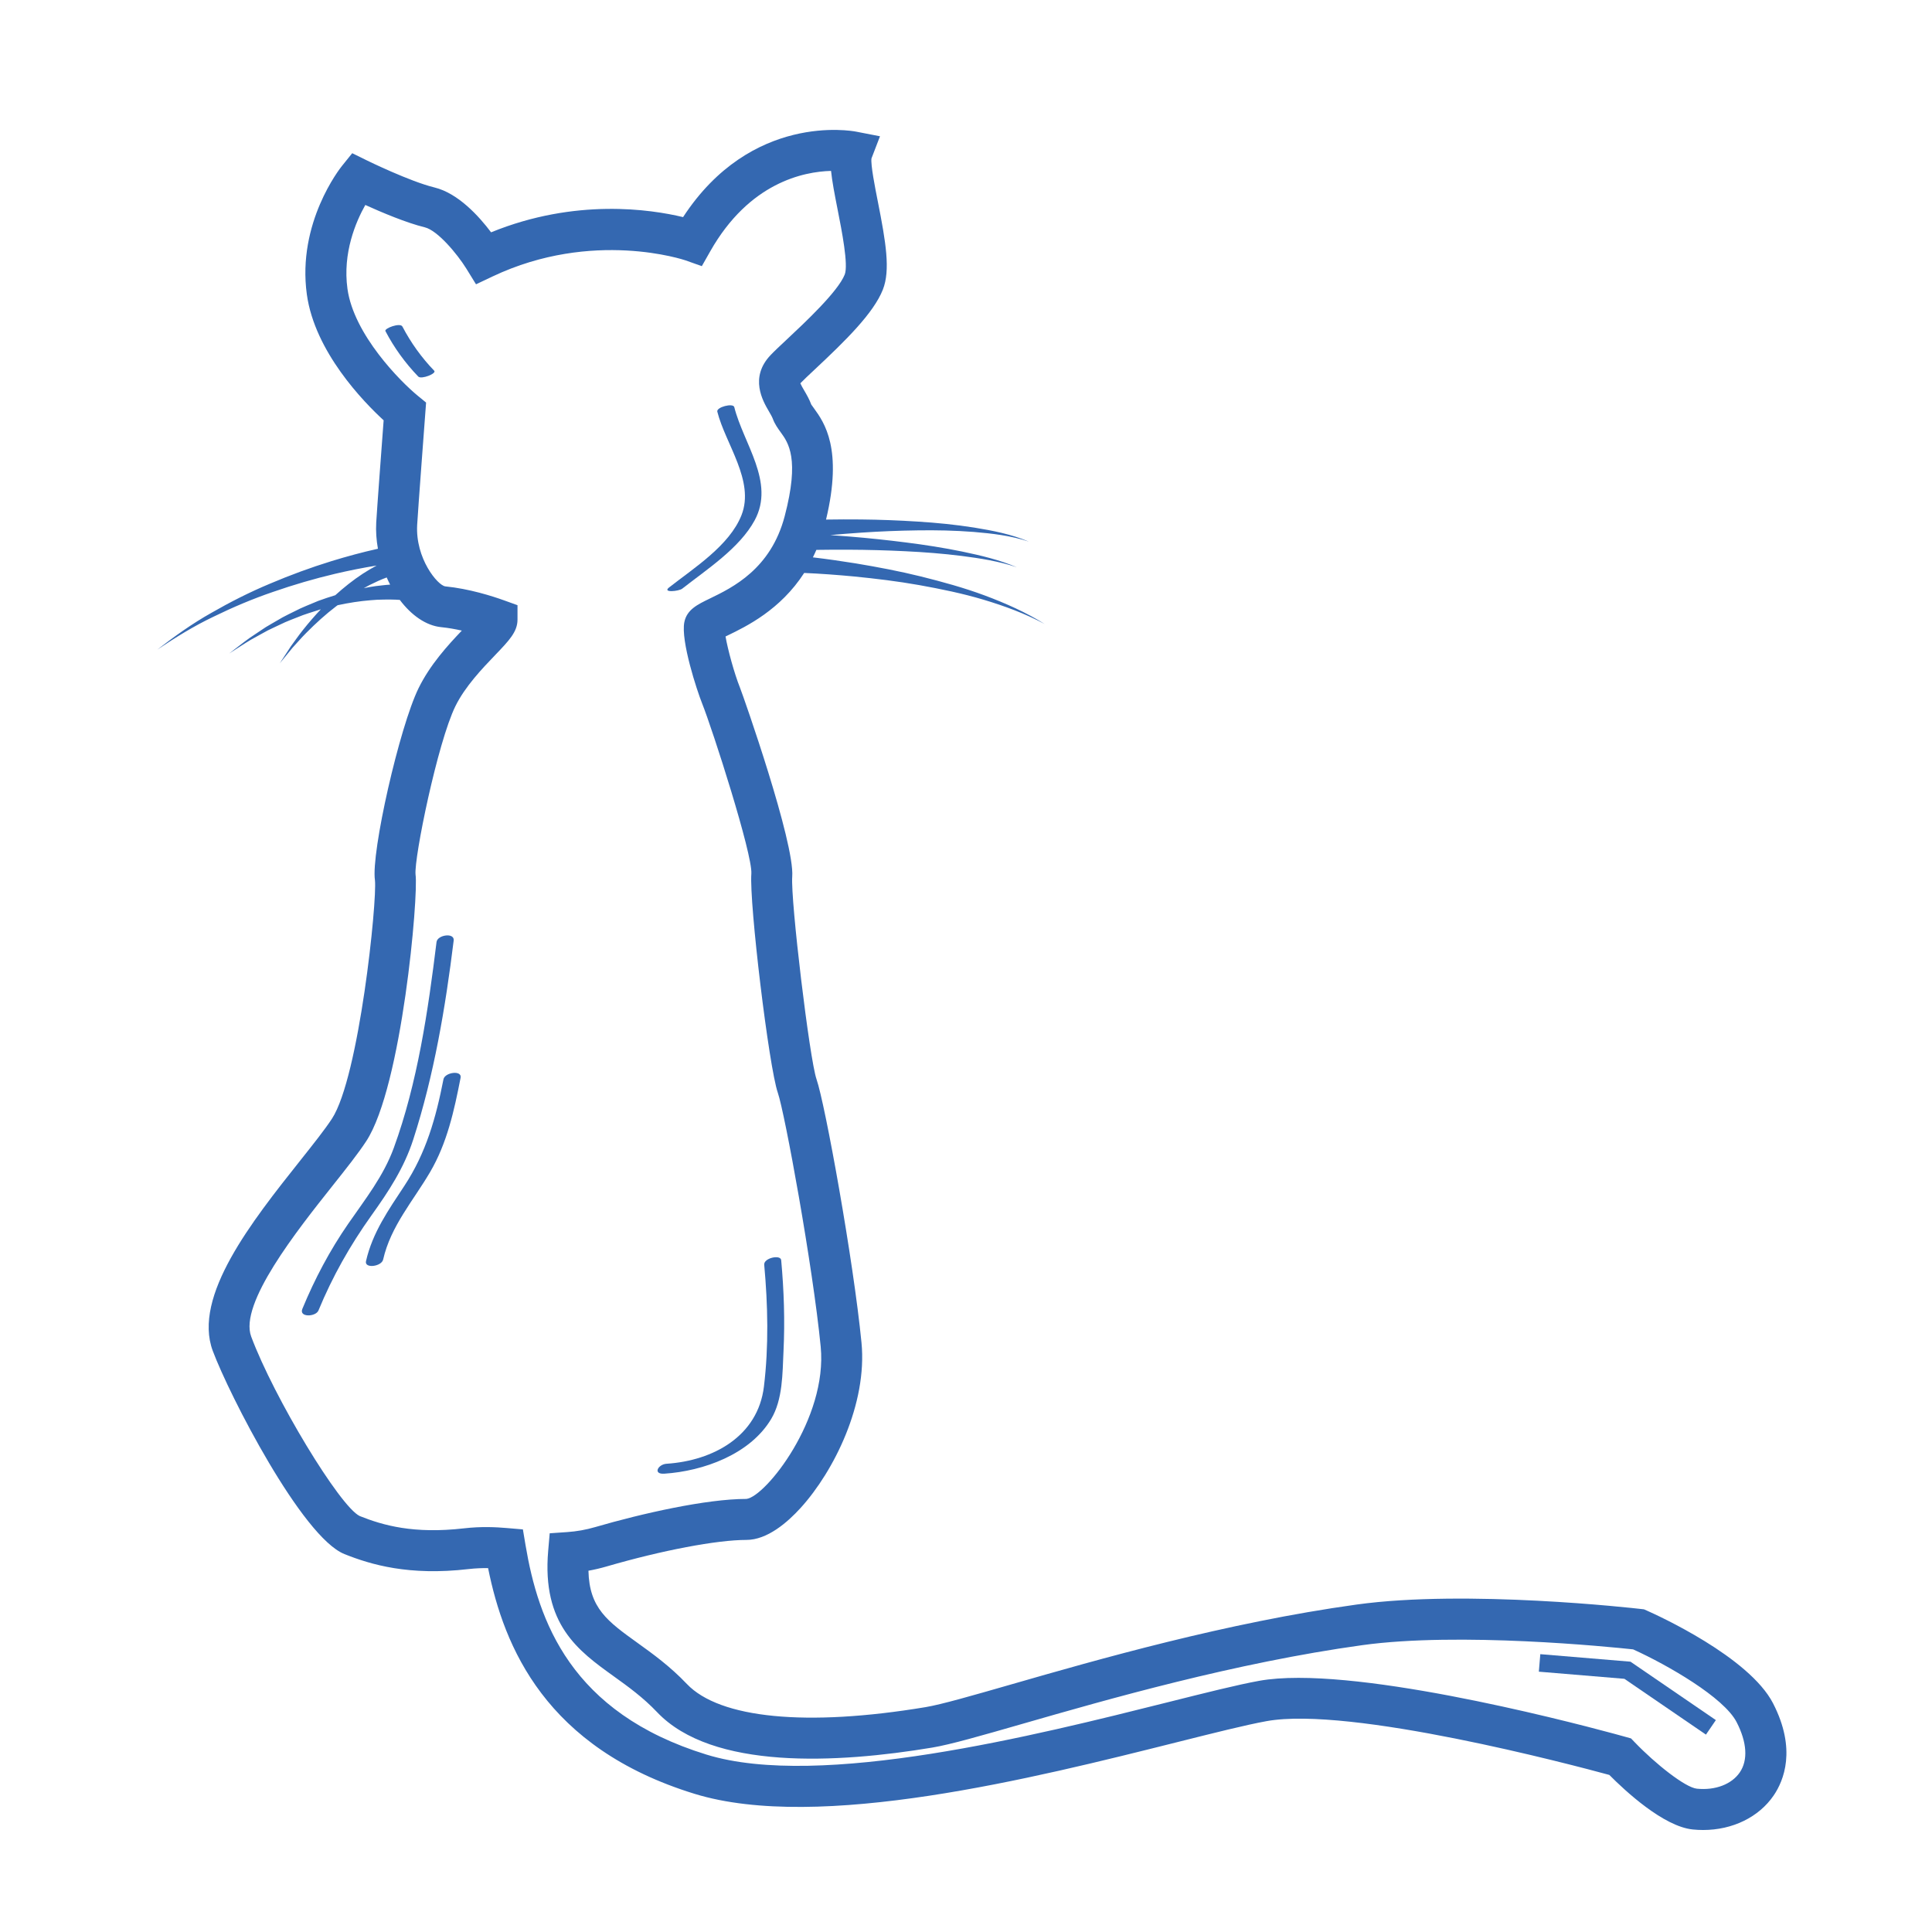 <?xml version="1.0" encoding="iso-8859-1"?>
<!-- Generator: Adobe Illustrator 24.0.3, SVG Export Plug-In . SVG Version: 6.00 Build 0)  -->
<svg version="1.1" xmlns="http://www.w3.org/2000/svg" xmlns:xlink="http://www.w3.org/1999/xlink" x="0px" y="0px"
	 viewBox="0 0 623.622 623.622" style="enable-background:new 0 0 623.622 623.622;" xml:space="preserve">
<g id="Cat">
	<g>
		<path id="Thin_10_" style="fill:#3468B1;" d="M572.316,549.81v-0.002c-7.72-14.983-37.37-28.443-40.725-29.927l-0.921-0.408
			l-1.001-0.116c-2.278-0.262-56.176-6.359-91.762-1.431c-42.157,5.836-83.825,17.821-111.398,25.751
			c-12.653,3.639-22.647,6.514-27.743,7.363c-38.379,6.394-66.469,3.669-77.065-7.485c-5.415-5.7-10.996-9.715-15.922-13.257
			c-9.702-6.979-15.56-11.192-15.837-23.289c1.964-0.351,3.918-0.809,5.887-1.383c17.874-5.199,35.576-8.56,45.1-8.56
			c6.721,0,13.239-5.631,17.525-10.356c10.797-11.9,21.542-33.657,19.625-53.307c-2.581-26.461-11.729-77.025-14.515-85.034
			c-2.249-6.468-8.406-57.81-7.843-65.401c0.814-10.999-15.709-58.097-16.839-60.927c-1.909-4.771-3.968-12.44-4.691-16.591
			c0.214-0.104,0.428-0.208,0.633-0.306c6.082-2.941,17.045-8.259,24.755-20.201c5.347,0.23,10.742,0.631,16.09,1.136
			c7.038,0.698,14.078,1.544,21.048,2.786c6.964,1.256,13.921,2.671,20.716,4.701c6.782,2.035,13.473,4.479,19.761,7.851
			c-6.049-3.781-12.616-6.695-19.318-9.198c-6.715-2.501-13.632-4.395-20.583-6.131c-6.959-1.722-14.004-3.049-21.078-4.228
			c-4.601-0.743-9.192-1.398-13.826-1.95c0.386-0.787,0.768-1.578,1.124-2.413c3.512-0.052,7.033-0.076,10.544-0.057
			c6.067,0.029,12.134,0.193,18.194,0.494c6.063,0.289,12.116,0.757,18.137,1.512c6.008,0.782,12.044,1.703,17.825,3.658
			c-5.62-2.4-11.617-3.803-17.594-5.057c-5.993-1.229-12.045-2.173-18.114-2.937c-6.069-0.777-12.156-1.417-18.254-1.919
			c-2.087-0.174-4.17-0.319-6.254-0.469c3.337-0.301,6.686-0.569,10.03-0.793c6.03-0.409,12.071-0.65,18.114-0.731
			c6.045-0.095,12.094,0.031,18.118,0.502c6.01,0.506,12.071,1.188,17.841,3.132c-5.611-2.391-11.665-3.561-17.675-4.54
			c-6.032-0.948-12.117-1.551-18.209-1.929c-6.093-0.393-12.197-0.624-18.303-0.686c-3.763-0.042-7.515-0.022-11.28,0.035
			c5.488-22.885-0.583-31.348-3.916-35.939c-0.33-0.456-0.785-1.082-0.846-1.179c-0.635-1.725-1.514-3.228-2.288-4.555
			c-0.41-0.701-0.986-1.688-1.246-2.312c0.984-1.033,2.742-2.677,4.774-4.58c9.807-9.18,18.858-18.05,21.865-25.667
			c2.476-6.272,0.969-15.299-1.612-28.353c-0.94-4.747-2.348-11.878-2.064-13.989l2.749-7.147l-7.749-1.504
			c-1.425-0.273-33.808-6.108-55.814,27.597c-10.375-2.502-34.75-6.198-61.971,4.908c-3.908-5.195-10.638-12.62-18.268-14.477
			c-7.929-1.928-21.665-8.657-21.802-8.726l-4.752-2.335l-3.32,4.121c-0.594,0.738-14.519,18.325-11.328,41.451
			c2.558,18.558,18.383,34.762,24.789,40.646c-0.615,8.184-2.16,28.91-2.391,32.993c-0.161,2.827,0.052,5.678,0.547,8.465
			c-5.064,1.128-9.997,2.472-14.93,3.978c-6.77,2.089-13.418,4.535-19.919,7.299c-6.518,2.723-12.831,5.92-18.935,9.43
			c-6.147,3.448-11.878,7.573-17.423,11.851c5.831-3.9,11.778-7.598,18.091-10.601c6.272-3.063,12.698-5.791,19.29-8.036
			c6.577-2.286,13.256-4.243,20.013-5.838c4.422-1.036,8.918-1.934,13.389-2.66c-1.536,0.827-3.031,1.711-4.478,2.648
			c-3.165,2.077-6.097,4.43-8.866,6.928c-1.846,0.563-3.678,1.161-5.483,1.828c-2.591,1.114-5.235,2.081-7.72,3.4
			c-1.252,0.635-2.529,1.214-3.756,1.893l-3.633,2.102c-1.226,0.671-2.4,1.424-3.549,2.221l-3.474,2.325
			c-2.264,1.621-4.428,3.376-6.636,5.05c2.35-1.485,4.645-3.041,7.022-4.453l3.631-2.007c1.196-0.688,2.415-1.33,3.68-1.889
			l3.739-1.756c1.254-0.563,2.555-1.022,3.826-1.537c2.504-1.07,5.136-1.785,7.702-2.637c-2.027,2.146-3.947,4.381-5.772,6.676
			c-1.379,1.703-2.605,3.526-3.907,5.274l-3.573,5.479l4.134-5.045c1.479-1.592,2.875-3.248,4.411-4.772
			c3.042-3.072,6.229-5.981,9.637-8.573c0.159-0.121,0.325-0.233,0.484-0.354c3.534-0.761,7.093-1.328,10.665-1.61
			c1.346-0.121,2.688-0.199,4.034-0.206c1.342-0.059,2.681-0.013,4.014,0.025c0.447,0.019,0.901,0.05,1.354,0.078
			c3.72,4.934,8.439,8.307,13.368,8.798c2.271,0.226,4.538,0.631,6.654,1.109c-4.542,4.757-10.251,11.014-13.965,18.586
			c-6.178,12.594-15.387,53.169-14.08,61.976c0.75,6.733-5.11,63.563-13.878,76.99c-2.258,3.46-5.973,8.135-10.27,13.549
			c-15.49,19.503-34.768,43.773-28.2,61.39c5.301,14.217,28.815,60.12,42.499,65.594c8.549,3.421,20.839,7.07,40.08,4.839
			c2.267-0.26,4.383-0.33,6.291-0.314c5.114,25.383,18.534,58.056,66.627,72.856c40.158,12.357,109.739-5.109,155.785-16.667
			c11.927-2.993,22.228-5.578,28.843-6.782c27.01-4.908,98.706,14.1,110.662,17.355c5.149,5.19,17.496,16.65,26.936,17.608
			c1.125,0.113,2.24,0.17,3.344,0.17c9.449,0,17.978-4.114,22.78-11.161C575.737,574.823,579.983,564.691,572.316,549.81z
			 M123.379,188.942c-1.427,0.13-2.841,0.333-4.248,0.582c-0.569,0.094-1.13,0.222-1.695,0.328c0.595-0.33,1.187-0.666,1.791-0.975
			c1.838-0.922,3.695-1.785,5.597-2.48c0.347,0.787,0.711,1.562,1.104,2.312C125.076,188.766,124.225,188.833,123.379,188.942z
			 M561.587,572.087c-2.626,3.855-7.917,5.875-13.851,5.277c-3.765-0.38-13.388-8.026-20.012-14.926l-1.25-1.302l-1.736-0.487
			c-3.1-0.872-68.338-19.062-105.603-19.062c-4.75,0-9.045,0.296-12.699,0.96c-7.046,1.281-17.042,3.791-29.698,6.966
			c-41.906,10.519-112.043,28.127-148.671,16.851c-43.981-13.534-54.331-43.254-58.433-67.636l-0.849-5.059l-5.112-0.436
			c-3.51-0.301-8.263-0.561-13.931,0.094c-16.204,1.865-26.104-0.964-33.618-3.968c-6.398-3.01-27.687-38.21-35.045-57.943
			c-3.959-10.614,14.895-34.353,26.161-48.536c4.505-5.67,8.395-10.569,10.991-14.542c11.522-17.644,16.899-79.342,15.901-86.063
			c-0.513-5.351,7.115-42.608,12.857-54.314c3.142-6.407,8.744-12.243,12.835-16.506c4.501-4.69,7.219-7.523,7.219-11.458v-4.65
			l-4.376-1.576c-3.748-1.35-11.191-3.729-18.939-4.501c-2.445-0.31-9.687-8.991-9.072-19.857c0.277-4.883,2.6-35.726,2.622-36.037
			l0.258-3.436l-2.666-2.182c-5.628-4.604-20.682-19.784-22.716-34.54c-1.599-11.592,2.707-21.638,5.766-27.06
			c5.233,2.37,13.269,5.772,19.201,7.215c4.129,1.004,10.451,8.564,13.42,13.35l3.109,5.042l5.353-2.534
			c32.373-15.328,62.025-5.28,62.301-5.182l5.233,1.86l2.74-4.829c12.586-22.174,30.128-25.688,38.972-25.916
			c0.345,3.345,1.124,7.426,2.132,12.527c1.316,6.658,3.518,17.8,2.283,20.927c-2.161,5.479-12.853,15.487-18.597,20.864
			c-2.28,2.133-4.079,3.818-5.324,5.126c-6.916,7.263-2.483,14.857-0.589,18.101c0.523,0.897,1.065,1.824,1.298,2.457
			c0.643,1.743,1.614,3.082,2.553,4.377c2.457,3.385,6.169,8.5,1.274,27.101c-4.484,17.041-16.836,23.013-24.215,26.581
			c-3.951,1.91-7.363,3.56-8.17,7.597c-1.206,6.017,4.093,22.113,5.7,26.13c3.445,8.617,16.328,48.749,15.931,55.033
			c-0.713,9.601,5.674,62.48,8.541,70.725c2.233,6.427,11.302,55.936,13.843,81.973c2.266,23.225-17.829,48.485-23.979,49.144
			c-12.949,0-33.697,4.693-48.794,9.086c-3.017,0.877-5.978,1.407-9.049,1.617l-5.65,0.39l-0.489,5.642
			c-2.06,23.814,9.715,32.283,21.103,40.475c4.671,3.358,9.499,6.831,14.058,11.628c17.775,18.714,58.12,16.541,88.832,11.423
			c5.847-0.975,15.653-3.794,29.225-7.697c27.211-7.827,68.334-19.652,109.557-25.361c31.352-4.339,79.874,0.55,87.431,1.361
			c11.133,5.055,29.283,15.493,33.396,23.476v-0.002C563.907,562.383,564.275,568.143,561.587,572.087z"/>
		<g>
			<g>
				<polygon style="fill:#3468B1;" points="550.653,559.907 524.33,541.896 496.716,539.596 497.189,533.942 526.294,536.368 
					553.854,555.225 				"/>
			</g>
			<g>
				<g>
					<path style="fill:#3468B1;" d="M231.538,132.878c2.597,10.363,12.139,22.355,7.815,33.385
						c-3.853,9.831-15.436,17.121-23.399,23.371c-2.253,1.769,3.172,1.231,4.254,0.383c7.921-6.217,18.523-13.065,23.398-22.087
						c6.634-12.282-3.636-24.739-6.59-36.519C236.661,129.997,231.169,131.41,231.538,132.878L231.538,132.878z"/>
				</g>
			</g>
			<g>
				<g>
					<path style="fill:#3468B1;" d="M140.906,304.069c-2.717,22.082-6.122,45.475-13.798,66.464
						c-3.347,9.152-9.209,16.528-14.696,24.464c-5.964,8.626-10.821,17.806-14.819,27.495c-1.158,2.805,4.336,2.611,5.204,0.504
						c4.527-10.963,10.203-21.015,17.091-30.664c5.561-7.786,10.522-15.297,13.498-24.501c6.696-20.71,10.401-42.691,13.054-64.245
						C146.766,300.938,141.194,301.744,140.906,304.069L140.906,304.069z"/>
				</g>
			</g>
			<g>
				<g>
					<path style="fill:#3468B1;" d="M143.143,348.384c-2.419,12.38-5.582,23.696-12.585,34.338
						c-5.135,7.802-10.316,15.118-12.416,24.351c-0.569,2.491,5.014,1.765,5.527-0.497c2.469-10.838,9.675-18.892,15.161-28.251
						c5.508-9.394,7.775-19.861,9.843-30.44C149.17,345.353,143.59,346.108,143.143,348.384L143.143,348.384z"/>
				</g>
			</g>
			<g>
				<g>
					<path style="fill:#3468B1;" d="M246.679,408.237c1.187,13.031,1.481,26.286-0.09,39.306
						c-1.931,16.015-16.293,23.941-31.448,24.94c-2.772,0.183-4.491,3.453-0.704,3.202c12.54-0.825,27.605-6.198,34.453-17.599
						c3.828-6.375,3.668-14.815,4.017-22.001c0.474-9.791,0.138-19.56-0.75-29.318C251.982,404.853,246.481,406.053,246.679,408.237
						L246.679,408.237z"/>
				</g>
			</g>
			<g>
				<g>
					<path style="fill:#3468B1;" d="M124.408,106.866c2.827,5.397,6.37,10.294,10.598,14.679c0.975,1.012,6.02-0.98,5.158-1.874
						c-4.109-4.264-7.528-9.029-10.276-14.273C129.179,104.043,123.952,105.995,124.408,106.866L124.408,106.866z"/>
				</g>
			</g>
		</g>
	</g>
</g>
<g id="Ebene_1">
</g>
</svg>
